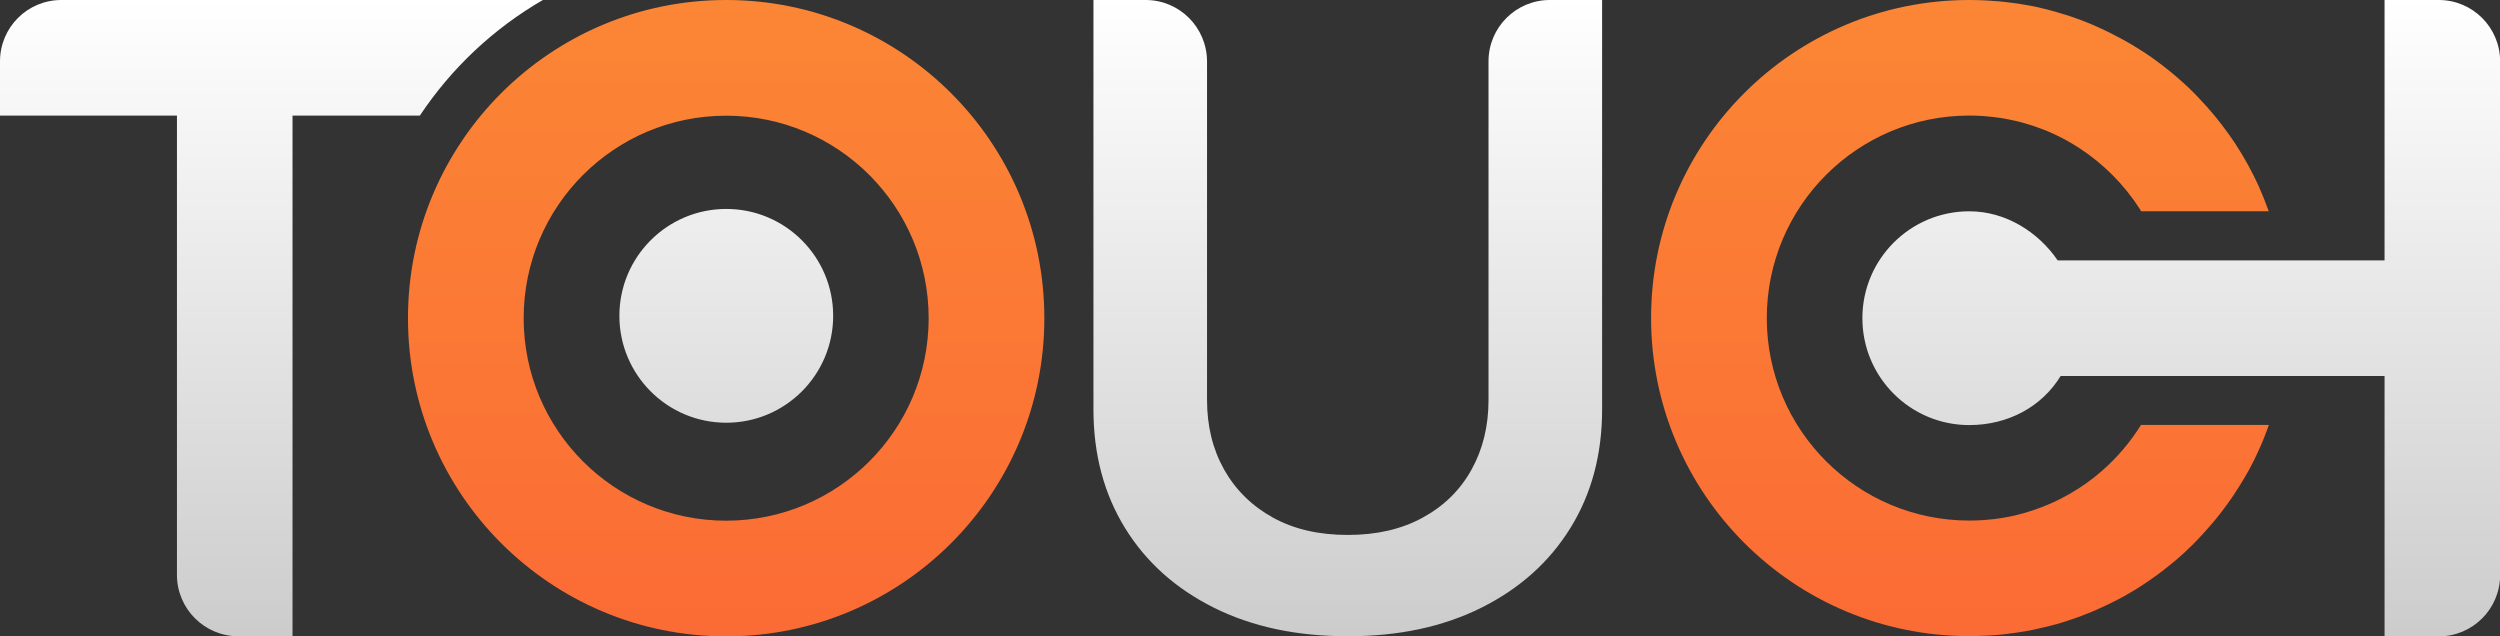 <?xml version="1.0" encoding="UTF-8"?>
<svg id="Capa_2" data-name="Capa 2" xmlns="http://www.w3.org/2000/svg" xmlns:xlink="http://www.w3.org/1999/xlink" viewBox="0 0 201.61 51.31">
  <rect x="0" y="0" width="201.61" height="51.31" fill="#333333" stroke="none"/>
  <defs>
    <style>
      .cls-1 {
        fill: url(#Degradado_sin_nombre_33);
      }

      .cls-2 {
        fill: url(#Degradado_sin_nombre_252);
      }
    </style>
    <linearGradient id="Degradado_sin_nombre_252" data-name="Degradado sin nombre 252" x1="107.94" y1="51.31" x2="107.94" y2="0" gradientUnits="userSpaceOnUse">
      <stop offset="0" stop-color="#fb6b35"/>
      <stop offset="1" stop-color="#fb8635"/>
    </linearGradient>
    <linearGradient id="Degradado_sin_nombre_33" data-name="Degradado sin nombre 33" x1="100.81" y1="51.31" x2="100.81" y2="0" gradientUnits="userSpaceOnUse">
      <stop offset="0" stop-color="#ccc"/>
      <stop offset="1" stop-color="#fff"/>
    </linearGradient>
  </defs>
  <g id="Capa_1-2" data-name="Capa 1">
    <g>
      <path class="cls-2" d="M58.56,0c-14.17,0-25.66,11.49-25.66,25.66s11.49,25.66,25.66,25.66,25.66-11.49,25.66-25.66S72.73,0,58.56,0Zm0,41.99c-9.02,0-16.33-7.31-16.33-16.33s7.31-16.33,16.33-16.33,16.33,7.31,16.33,16.33-7.31,16.33-16.33,16.33Zm114.11-7.72h10.3c-.06,.17-.12,.33-.18,.5-.07,.18-.14,.36-.21,.54-.07,.17-.14,.34-.21,.51-.08,.19-.17,.39-.26,.58-.1,.22-.21,.44-.31,.66-.12,.24-.24,.47-.36,.7-.08,.16-.17,.31-.26,.46-.1,.17-.19,.34-.3,.51-.09,.16-.19,.31-.28,.46-.1,.17-.21,.33-.32,.5-.1,.15-.19,.29-.29,.44-.14,.2-.28,.4-.42,.59-.13,.18-.27,.36-.4,.54-.15,.2-.3,.39-.46,.58-.11,.13-.21,.26-.32,.38-.13,.16-.27,.31-.41,.47-.11,.13-.23,.25-.34,.38-.15,.16-.29,.31-.44,.47-.11,.11-.22,.23-.33,.34-.25,.24-.5,.48-.75,.72-.09,.08-.18,.16-.27,.24-.19,.17-.38,.34-.58,.5-.12,.1-.24,.19-.36,.29-.17,.14-.35,.28-.53,.42-.12,.09-.25,.19-.37,.28-.2,.14-.39,.28-.59,.42-.11,.07-.21,.15-.32,.22-.3,.2-.6,.4-.91,.59-.09,.06-.19,.11-.29,.17-.23,.14-.46,.27-.69,.4-.12,.07-.25,.14-.38,.2-.21,.11-.43,.22-.65,.33-.13,.06-.25,.12-.38,.18-.25,.12-.51,.23-.77,.35-.09,.04-.18,.08-.27,.12-.34,.14-.69,.28-1.04,.41-.1,.04-.2,.07-.31,.11-.26,.09-.52,.18-.79,.27-.13,.04-.26,.08-.39,.12-.25,.08-.5,.15-.76,.21-.13,.03-.25,.07-.38,.1-.32,.08-.64,.15-.96,.22-.06,.01-.11,.03-.17,.04-.38,.08-.76,.14-1.15,.2-.11,.02-.23,.03-.34,.05-.28,.04-.56,.08-.84,.11-.14,.01-.27,.03-.41,.04-.28,.03-.56,.05-.84,.06-.12,0-.25,.02-.37,.02-.4,.02-.8,.03-1.2,.03-14.17,0-25.66-11.49-25.66-25.66S144.64,0,158.81,0c.4,0,.8,.01,1.2,.03,.12,0,.25,.01,.37,.02,.28,.02,.56,.04,.84,.06,.13,.01,.27,.03,.4,.04,.29,.03,.58,.07,.87,.11,.1,.01,.2,.03,.31,.04,.38,.06,.76,.13,1.14,.2,.09,.02,.19,.04,.28,.06,.28,.06,.57,.13,.85,.2,.13,.03,.27,.07,.4,.11,.25,.07,.49,.13,.73,.21,.13,.04,.27,.08,.4,.12,.28,.09,.56,.18,.83,.28,.08,.03,.17,.06,.25,.09,.34,.12,.67,.26,1.01,.4,.14,.06,.28,.12,.41,.18,.21,.09,.41,.18,.61,.28,.15,.07,.3,.14,.45,.22,.19,.09,.38,.19,.56,.29,.15,.08,.3,.15,.44,.23,.24,.13,.48,.27,.72,.41,.21,.12,.41,.25,.62,.38,.16,.1,.31,.2,.47,.3,.17,.11,.33,.23,.5,.34,.13,.09,.26,.18,.39,.28,.17,.12,.34,.25,.51,.38,.11,.08,.22,.17,.32,.25,.62,.49,1.22,1.01,1.79,1.55,.07,.07,.15,.14,.22,.21,.18,.18,.36,.35,.53,.54,.06,.06,.12,.13,.18,.19,.83,.87,1.6,1.8,2.3,2.79,.03,.04,.05,.07,.08,.11,.17,.25,.34,.49,.51,.74,0,0,0,0,0,.01,.7,1.07,1.32,2.2,1.86,3.38,0,0,0,.02,.01,.03,.29,.65,.55,1.31,.79,1.98h-10.29c-.04-.06-.07-.13-.11-.19h0c-1.26-1.96-2.93-3.64-4.88-4.91-.04-.02-.07-.05-.11-.07-.25-.16-.5-.31-.75-.45-.03-.02-.06-.03-.08-.05-.56-.31-1.14-.59-1.74-.84-.06-.03-.13-.05-.19-.07-.23-.09-.47-.18-.7-.26-.08-.03-.16-.05-.24-.08-.25-.08-.51-.16-.77-.23-.05-.01-.1-.03-.14-.04-.31-.08-.62-.15-.93-.21-.07-.01-.14-.02-.21-.04-.24-.05-.49-.09-.74-.12-.1-.01-.21-.03-.31-.04-.23-.03-.46-.05-.69-.07-.1,0-.2-.02-.29-.02-.32-.02-.65-.03-.98-.03-9.02,0-16.33,7.31-16.33,16.33s7.31,16.33,16.33,16.33c.34,0,.67-.01,1-.03,.1,0,.2-.01,.29-.02,.24-.02,.48-.04,.72-.07,.1-.01,.19-.02,.29-.04,.3-.04,.6-.09,.89-.15,.02,0,.05,0,.07-.01,.32-.07,.64-.14,.96-.23,.07-.02,.14-.04,.22-.06,.25-.07,.5-.15,.74-.23,.07-.02,.15-.05,.22-.08,.29-.1,.58-.21,.86-.33,0,0,.02,0,.03-.01,.31-.13,.62-.27,.92-.42,.03-.01,.05-.03,.08-.04,.27-.14,.54-.28,.8-.43,.04-.02,.08-.04,.12-.07,.88-.51,1.7-1.1,2.46-1.76,0,0,0,0,.01-.01,1.24-1.08,2.31-2.34,3.18-3.74Z"/>
      <path class="cls-1" d="M33.87,9.32h-10.28V51.31h-4.37c-2.73,0-4.95-2.21-4.95-4.95V9.32H0V4.95C0,2.21,2.21,0,4.95,0H43.78c-3.98,2.3-7.38,5.5-9.92,9.32ZM120.04,4.95v27.31c0,2.11-.46,3.98-1.38,5.63-.92,1.65-2.23,2.93-3.94,3.86-1.7,.93-3.71,1.39-6.03,1.39s-4.33-.46-6.02-1.39c-1.69-.93-3.01-2.22-3.94-3.86-.93-1.65-1.39-3.52-1.39-5.63V4.95C97.33,2.21,95.12,0,92.39,0h-4.21V33.02c0,3.62,.85,6.8,2.54,9.55,1.69,2.75,4.08,4.89,7.16,6.43,3.08,1.54,6.68,2.31,10.81,2.31s7.71-.77,10.79-2.31c3.08-1.54,5.47-3.68,7.17-6.43,1.7-2.75,2.55-5.93,2.55-9.55V0h-4.21C122.25,0,120.04,2.21,120.04,4.95Zm-61.47,11.9c-4.76,0-8.62,3.86-8.62,8.62s3.86,8.62,8.62,8.62,8.62-3.86,8.62-8.62-3.86-8.62-8.62-8.62ZM196.67,0h-4.37V21h-26.36c-1.55-2.27-4.17-3.96-7.13-3.96-4.76,0-8.62,3.86-8.62,8.62s3.86,8.62,8.62,8.62c3.12,0,5.85-1.47,7.37-3.96h26.12v21h4.37c2.73,0,4.95-2.21,4.95-4.95V4.95c0-2.73-2.21-4.95-4.95-4.95Z"/>
    </g>
  </g>
</svg>